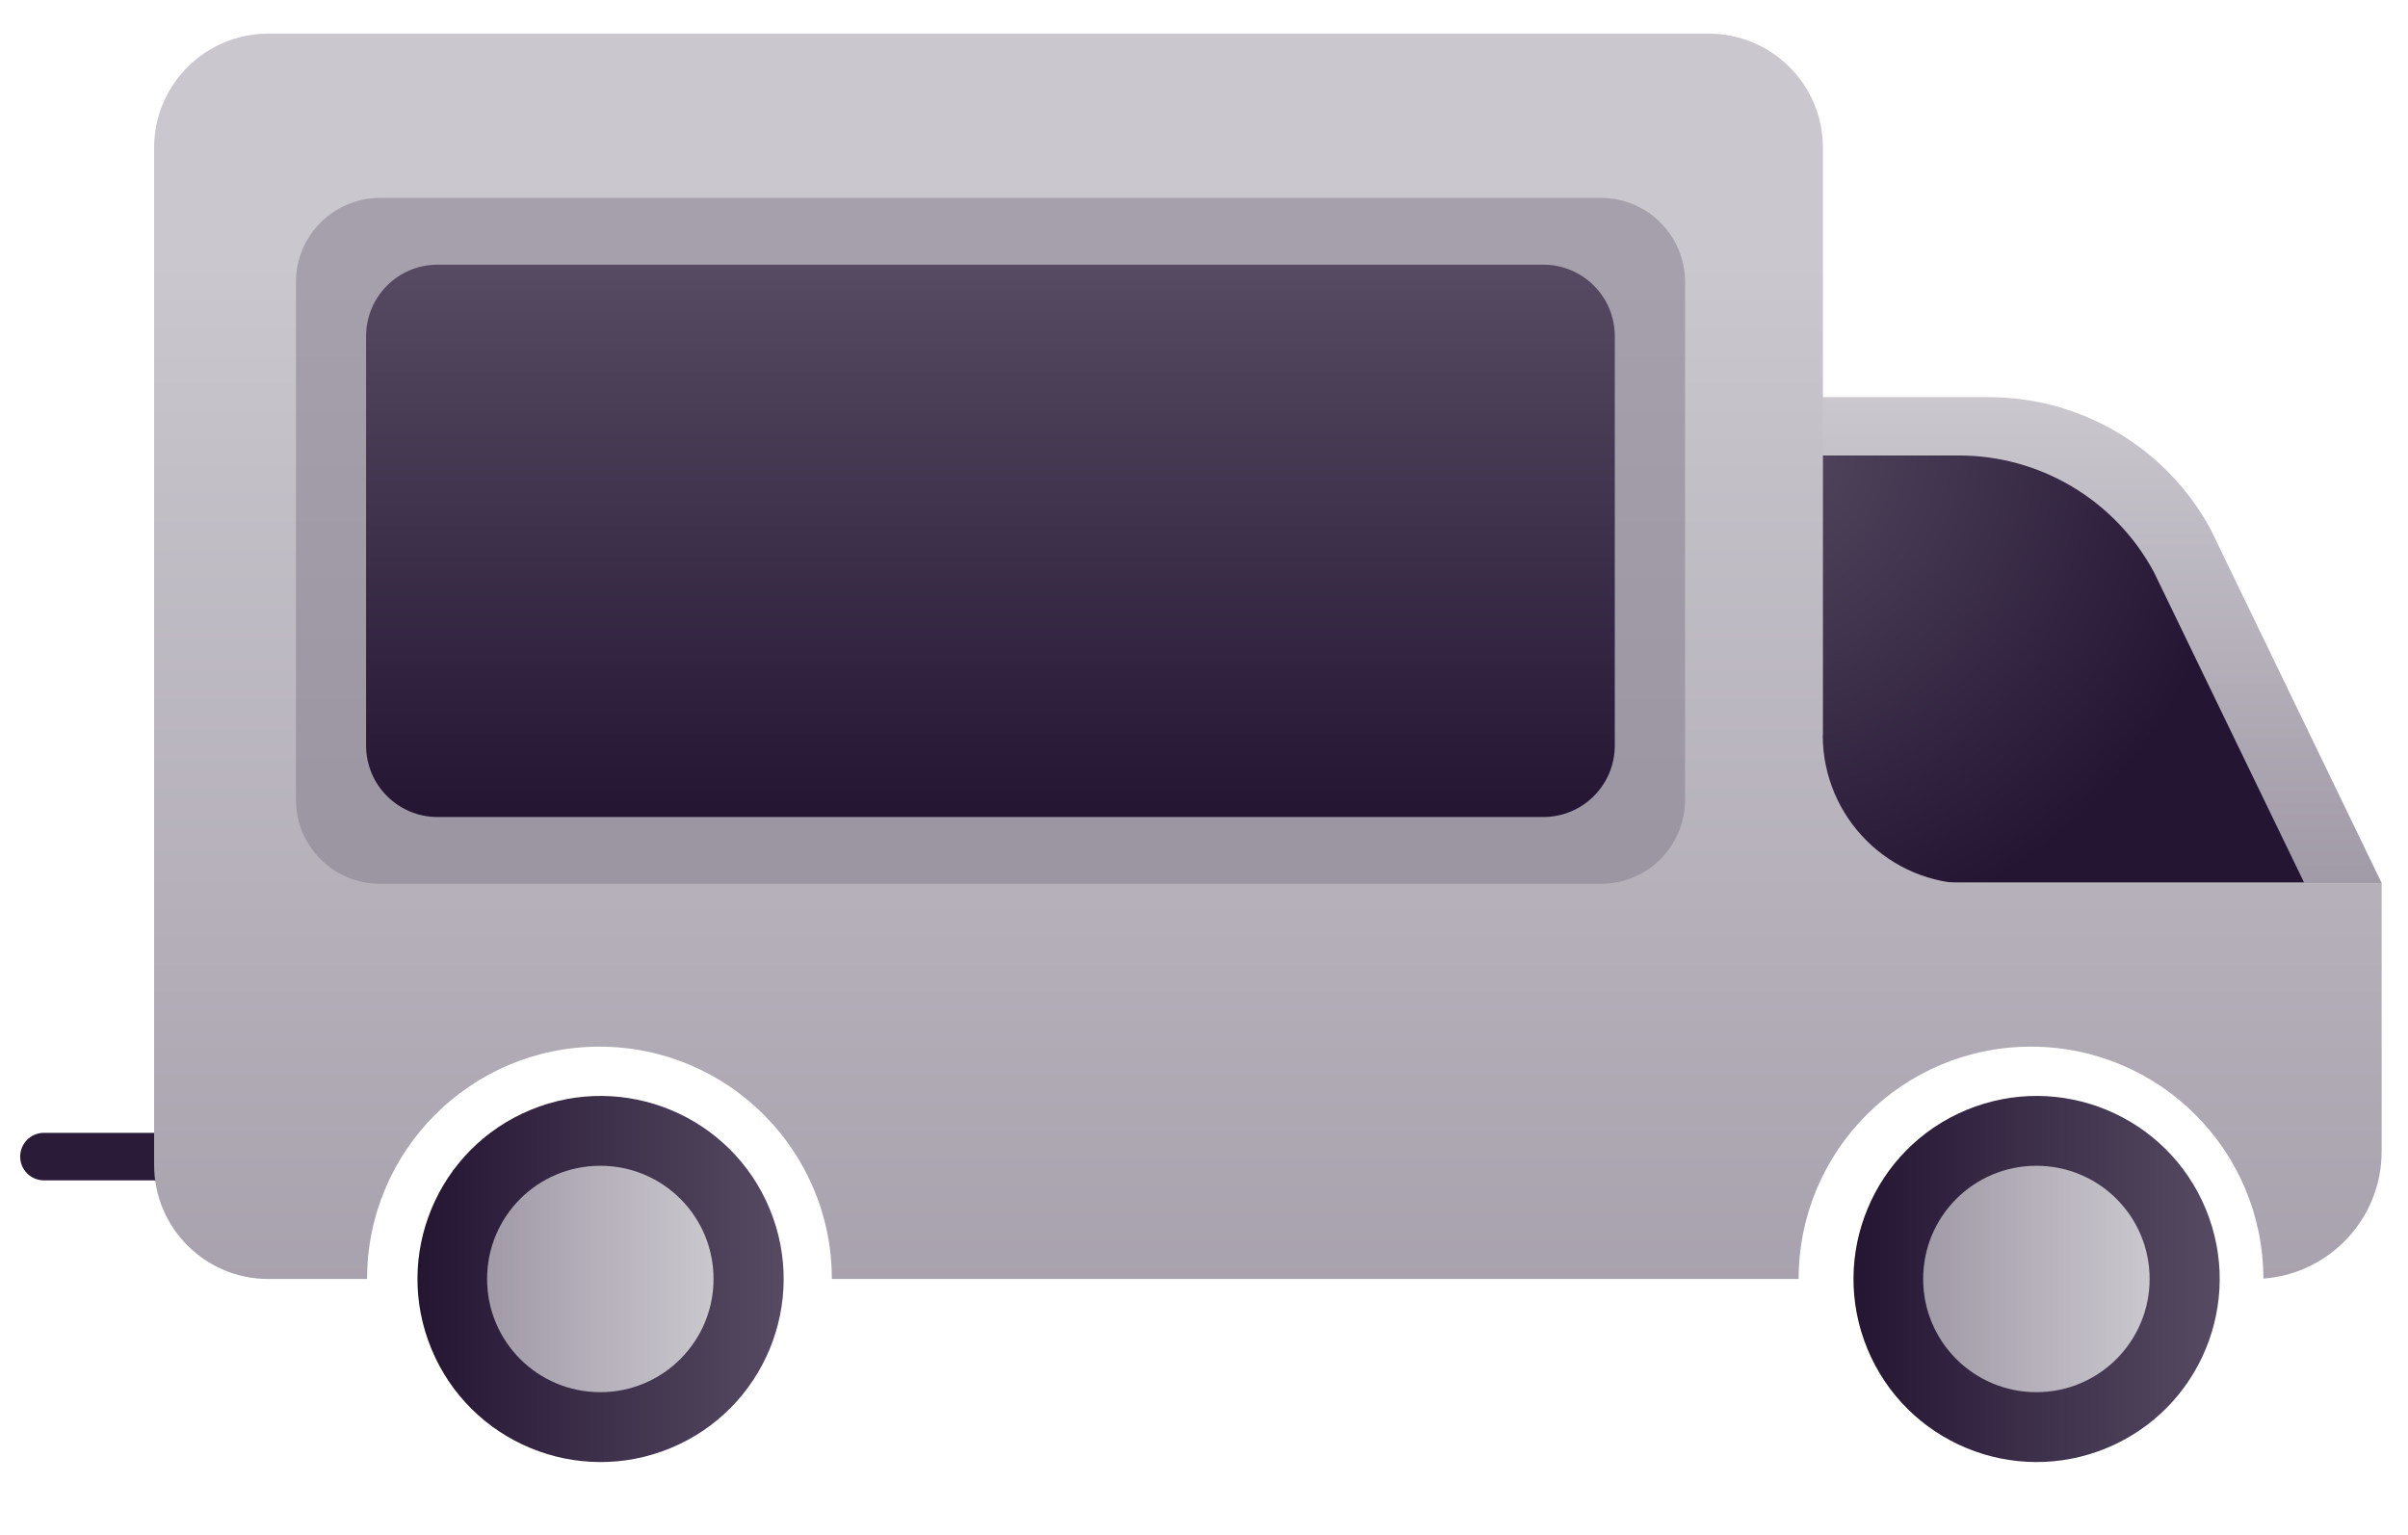 <svg width="69" height="44" viewBox="0 0 69 44" fill="none" xmlns="http://www.w3.org/2000/svg">
<path d="M68.256 25.33H50.002V11.383H56.986C59.647 11.383 62.092 12.842 63.351 15.184L68.256 25.33Z" fill="url(#paint0_linear_896_303)"/>
<path d="M66.017 25.288H50.002V13.054H56.13C58.461 13.054 60.607 14.333 61.716 16.391L66.022 25.294L66.017 25.288Z" fill="url(#paint1_radial_896_303)"/>
<path d="M9.888 33.83H1.259C0.882 33.83 0.578 33.526 0.578 33.149C0.578 32.773 0.882 32.468 1.259 32.468H9.888C10.265 32.468 10.569 32.773 10.569 33.149C10.569 33.526 10.265 33.83 9.888 33.83Z" fill="#2A1C39"/>
<path d="M52.235 21.064V4.234C52.235 2.429 50.77 0.964 48.965 0.964H7.686C5.881 0.964 4.416 2.429 4.416 4.234V33.387C4.416 35.192 5.881 36.657 7.686 36.657H10.518C10.518 32.979 13.499 29.998 17.177 29.998C20.854 29.998 23.836 32.979 23.836 36.657H51.539C51.539 32.979 54.52 29.998 58.198 29.998C61.875 29.998 64.851 32.974 64.856 36.646C66.749 36.507 68.245 34.929 68.245 33V25.335H56.495C54.138 25.335 52.23 23.427 52.23 21.069L52.235 21.064Z" fill="url(#paint2_linear_896_303)"/>
<path d="M19.217 41.503C21.893 40.394 23.164 37.326 22.055 34.649C20.947 31.973 17.878 30.702 15.202 31.811C12.525 32.919 11.254 35.988 12.363 38.664C13.472 41.341 16.54 42.612 19.217 41.503Z" fill="url(#paint3_linear_896_303)"/>
<path d="M20.446 36.656C20.446 38.446 18.996 39.901 17.201 39.901C15.406 39.901 13.957 38.451 13.957 36.656C13.957 34.861 15.406 33.412 17.201 33.412C18.996 33.412 20.446 34.861 20.446 36.656Z" fill="url(#paint4_linear_896_303)"/>
<path d="M60.365 41.503C63.042 40.394 64.313 37.326 63.204 34.649C62.095 31.973 59.027 30.702 56.35 31.811C53.674 32.919 52.403 35.988 53.511 38.664C54.62 41.341 57.688 42.612 60.365 41.503Z" fill="url(#paint5_linear_896_303)"/>
<path d="M61.596 36.656C61.596 38.446 60.147 39.901 58.352 39.901C56.557 39.901 55.107 38.451 55.107 36.656C55.107 34.861 56.557 33.412 58.352 33.412C60.147 33.412 61.596 34.861 61.596 36.656Z" fill="url(#paint6_linear_896_303)"/>
<path opacity="0.5" d="M45.875 5.673H10.889C9.559 5.673 8.48 6.751 8.48 8.082V22.921C8.48 24.251 9.559 25.33 10.889 25.33H45.875C47.206 25.33 48.284 24.251 48.284 22.921V8.082C48.284 6.751 47.206 5.673 45.875 5.673Z" fill="#827A8B"/>
<path d="M44.223 7.586H12.538C11.407 7.586 10.49 8.503 10.49 9.634V21.368C10.49 22.499 11.407 23.416 12.538 23.416H44.223C45.354 23.416 46.271 22.499 46.271 21.368V9.634C46.271 8.503 45.354 7.586 44.223 7.586Z" fill="url(#paint7_linear_896_303)"/>
<defs>
<linearGradient id="paint0_linear_896_303" x1="59.126" y1="25.33" x2="59.126" y2="11.383" gradientUnits="userSpaceOnUse">
<stop stop-color="#A19AA7"/>
<stop offset="1" stop-color="#CAC7CE"/>
</linearGradient>
<radialGradient id="paint1_radial_896_303" cx="0" cy="0" r="1" gradientUnits="userSpaceOnUse" gradientTransform="translate(49.811 12.641) scale(14.628 14.628)">
<stop stop-color="#564B62"/>
<stop offset="1" stop-color="#241533"/>
</radialGradient>
<linearGradient id="paint2_linear_896_303" x1="36.333" y1="43.114" x2="36.333" y2="7.422" gradientUnits="userSpaceOnUse">
<stop stop-color="#A19AA7"/>
<stop offset="1" stop-color="#CAC7CE"/>
</linearGradient>
<linearGradient id="paint3_linear_896_303" x1="11.961" y1="36.656" x2="22.453" y2="36.656" gradientUnits="userSpaceOnUse">
<stop stop-color="#241533"/>
<stop offset="1" stop-color="#564B62"/>
</linearGradient>
<linearGradient id="paint4_linear_896_303" x1="13.962" y1="36.656" x2="20.446" y2="36.656" gradientUnits="userSpaceOnUse">
<stop stop-color="#A19AA7"/>
<stop offset="1" stop-color="#CAC7CE"/>
</linearGradient>
<linearGradient id="paint5_linear_896_303" x1="53.108" y1="36.657" x2="63.6" y2="36.657" gradientUnits="userSpaceOnUse">
<stop stop-color="#241533"/>
<stop offset="1" stop-color="#564B62"/>
</linearGradient>
<linearGradient id="paint6_linear_896_303" x1="55.113" y1="36.656" x2="61.596" y2="36.656" gradientUnits="userSpaceOnUse">
<stop stop-color="#A19AA7"/>
<stop offset="1" stop-color="#CAC7CE"/>
</linearGradient>
<linearGradient id="paint7_linear_896_303" x1="28.383" y1="23.416" x2="28.383" y2="7.586" gradientUnits="userSpaceOnUse">
<stop stop-color="#241533"/>
<stop offset="1" stop-color="#564B62"/>
</linearGradient>
</defs>
</svg>
